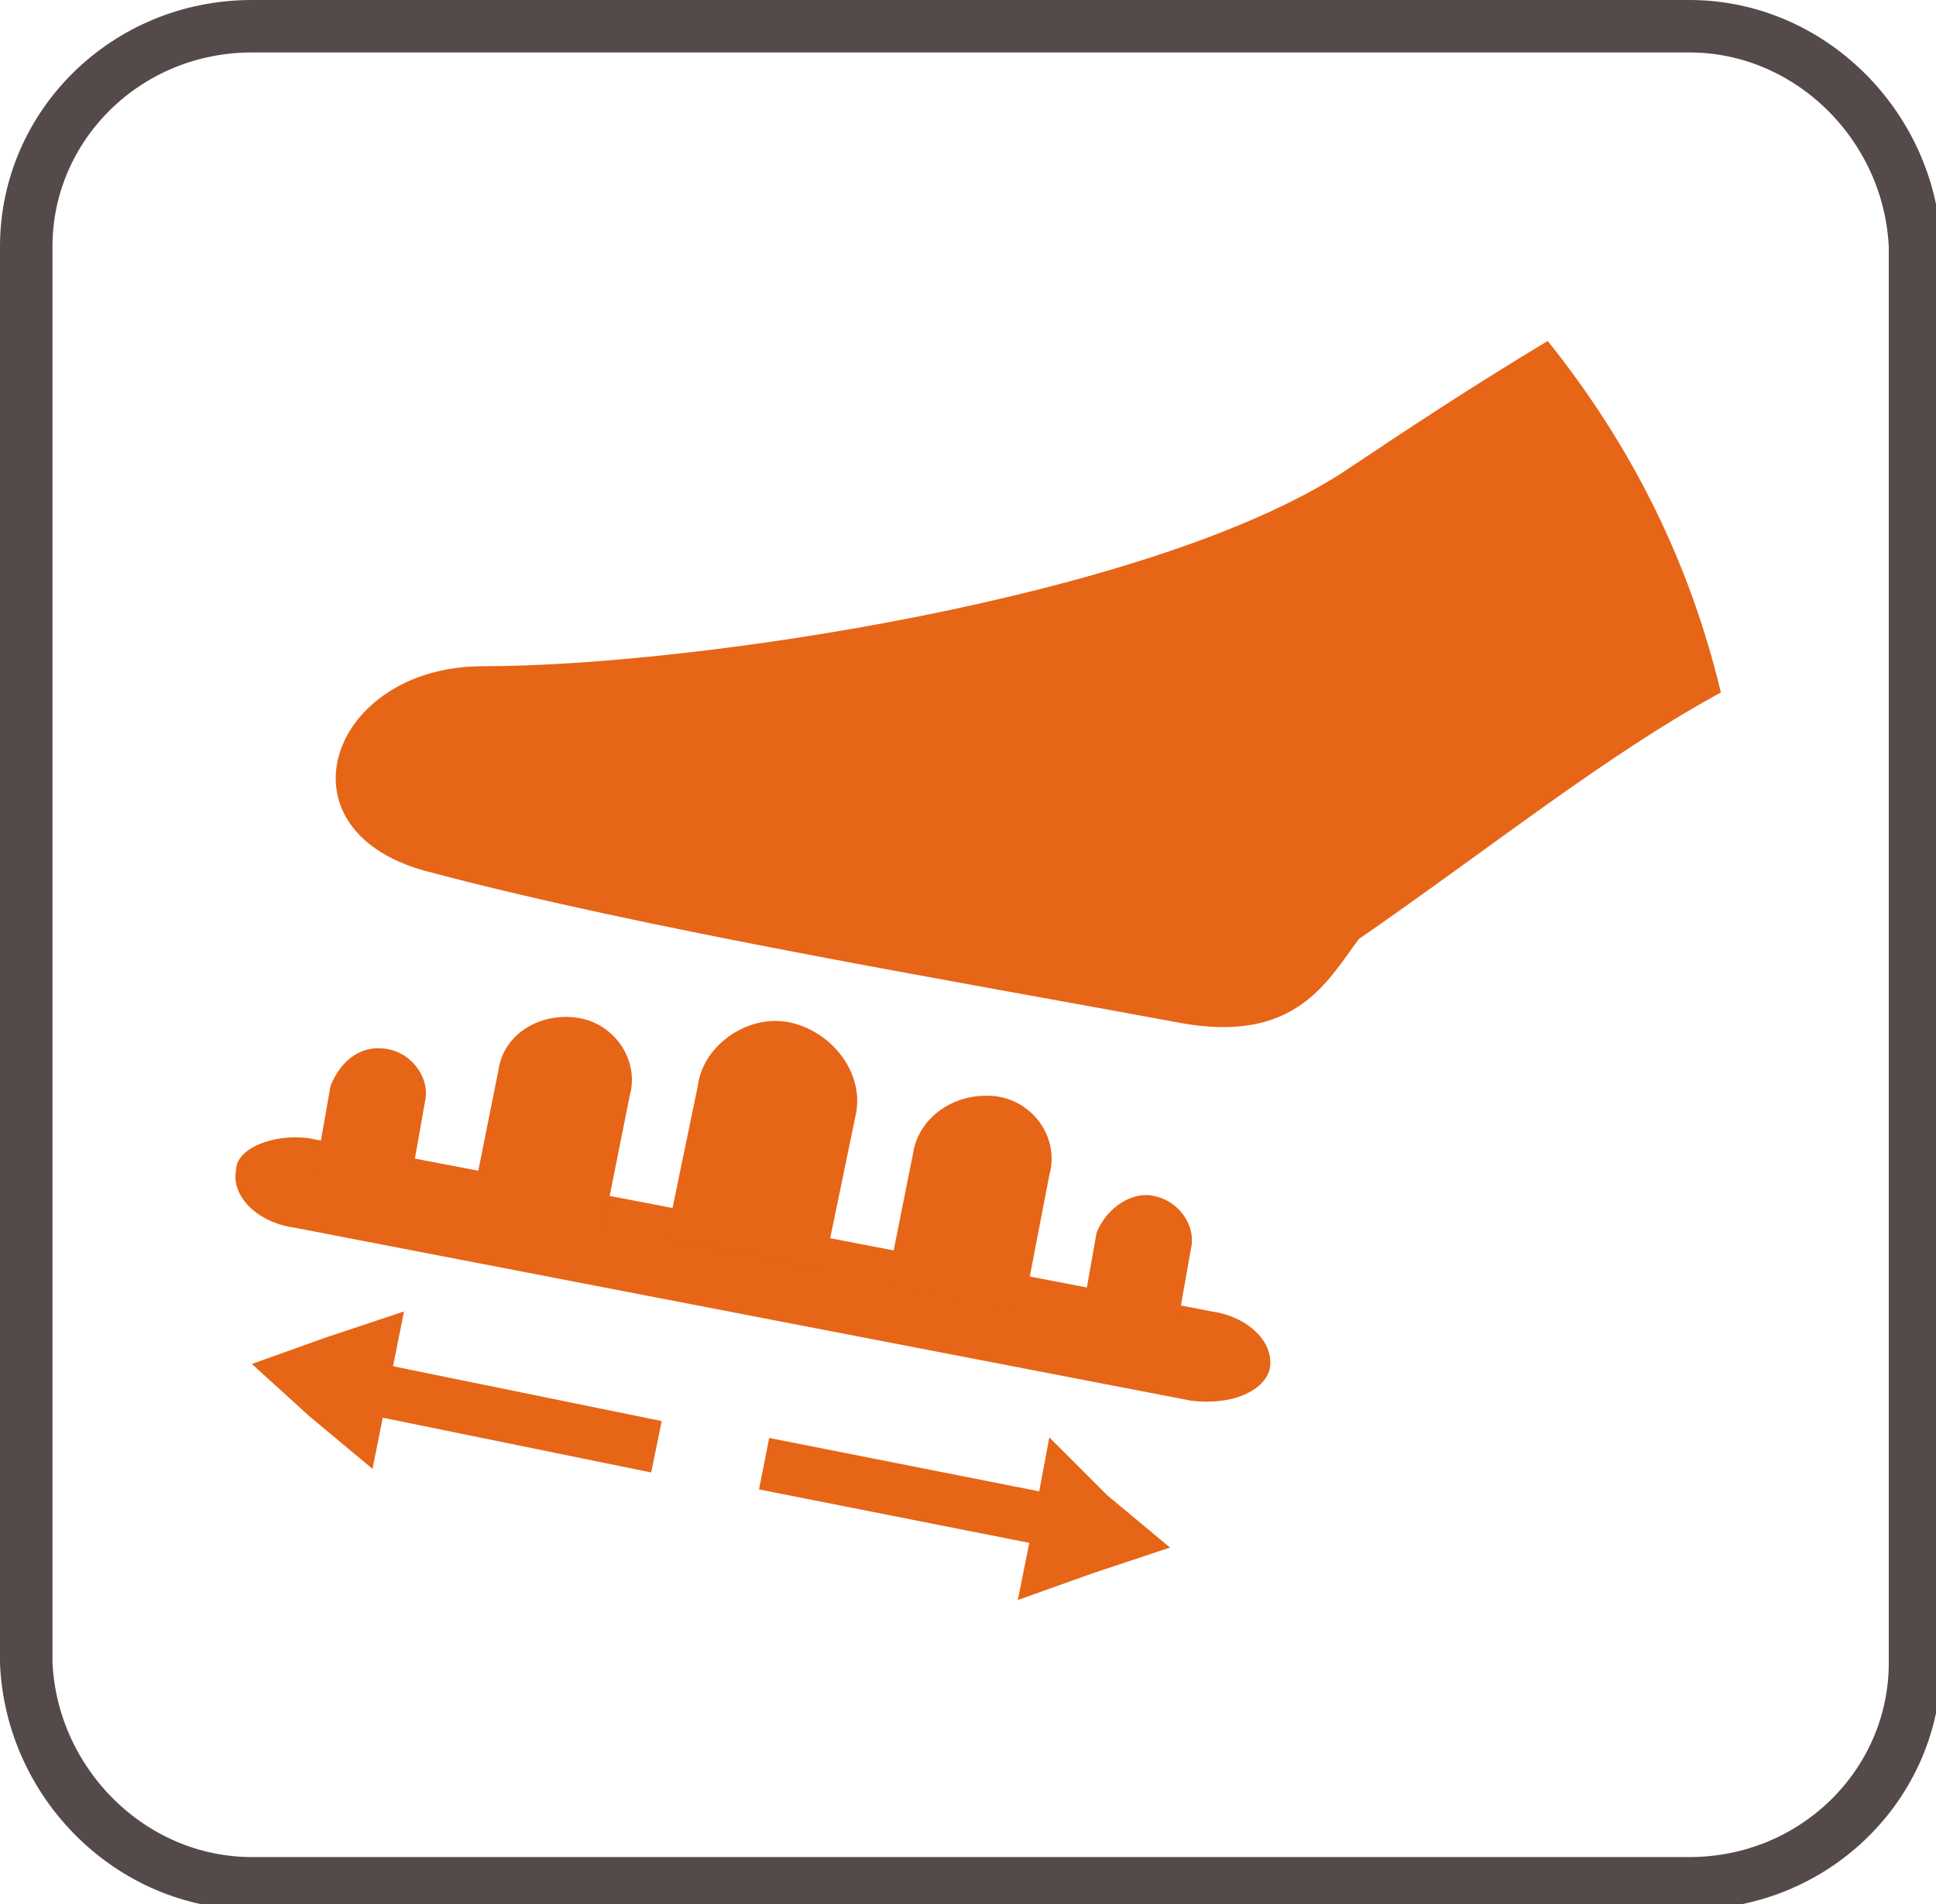 <?xml version="1.0" encoding="utf-8"?>
<!-- Generator: Adobe Illustrator 22.1.0, SVG Export Plug-In . SVG Version: 6.00 Build 0)  -->
<svg version="1.1" id="Layer_1" xmlns="http://www.w3.org/2000/svg" xmlns:xlink="http://www.w3.org/1999/xlink" x="0px" y="0px"
	 viewBox="0 0 36.9 36.3" style="enable-background:new 0 0 36.9 36.3;" xml:space="preserve">
<style type="text/css">
	.st0{fill:none;stroke:#544a4a;stroke-miterlimit:22.926;}
	.st1{fill-rule:evenodd;clip-rule:evenodd;fill:#e76517;}
</style>
<title>bicon1</title>
<path class="st0" d="M4.8,0.5h27.4c2.3,0,4.2,1.9,4.3,4.2v27c0,2.3-1.9,4.2-4.3,4.2H4.8c-2.3,0-4.2-1.9-4.3-4.2v-27
	C0.5,2.4,2.4,0.5,4.8,0.5z"/>
<path class="st1" d="M29.5,6.5c1.6,2,2.7,4.2,3.3,6.7c-2.2,1.2-4.3,2.9-6.9,4.7c-0.6,0.8-1.2,2-3.4,1.6c-4.3-0.8-10.3-1.8-14.4-2.9
	c-2.9-0.8-1.8-3.9,1.1-3.9c4,0,12.7-1.3,16.4-3.7C26.8,8.2,28,7.4,29.5,6.5"/>
<path class="st1" d="M5.9,21.7l17.2,3.3c0.7,0.1,1.2,0.6,1.1,1.1c-0.1,0.4-0.7,0.7-1.5,0.6L5.6,23.4c-0.7-0.1-1.2-0.6-1.1-1.1
	C4.5,21.9,5.2,21.6,5.9,21.7"/>
<path class="st1" d="M15.1,19.5L15.1,19.5c0.8,0.2,1.4,1,1.2,1.8l-0.6,2.9l-3-0.6l0.6-2.9C13.4,19.9,14.3,19.3,15.1,19.5"/>
<path class="st1" d="M19,20.9L19,20.9c0.7,0.1,1.2,0.8,1,1.5L19.5,25l-2.6-0.5l0.5-2.5C17.5,21.3,18.2,20.8,19,20.9"/>
<path class="st1" d="M11,19.4L11,19.4c0.7,0.1,1.2,0.8,1,1.5l-0.5,2.5L9,22.9l0.5-2.5C9.6,19.7,10.3,19.3,11,19.4"/>
<path class="st1" d="M7.4,20L7.4,20c0.5,0.1,0.8,0.6,0.7,1l-0.3,1.7L6,22.4l0.3-1.7C6.5,20.2,6.9,19.9,7.4,20"/>
<path class="st1" d="M22,22.8L22,22.8c0.5,0.1,0.8,0.6,0.7,1l-0.3,1.7l-1.8-0.3l0.3-1.7C21.1,23,21.6,22.7,22,22.8"/>
<rect x="9" y="23.9" transform="matrix(0.2 -0.98 0.98 0.2 -18.788 30.889)" class="st1" width="1" height="6.1"/>
<polygon class="st1" points="4.8,26 6.2,25.5 7.7,25 7.4,26.5 7.1,28 5.9,27 "/>
<rect x="17.1" y="25.5" transform="matrix(0.194 -0.981 0.981 0.194 -13.866 40.22)" class="st1" width="1" height="6.1"/>
<polygon class="st1" points="22.3,29.5 21.1,28.5 20,27.4 19.7,29 19.4,30.5 20.8,30 "/>
</svg>
